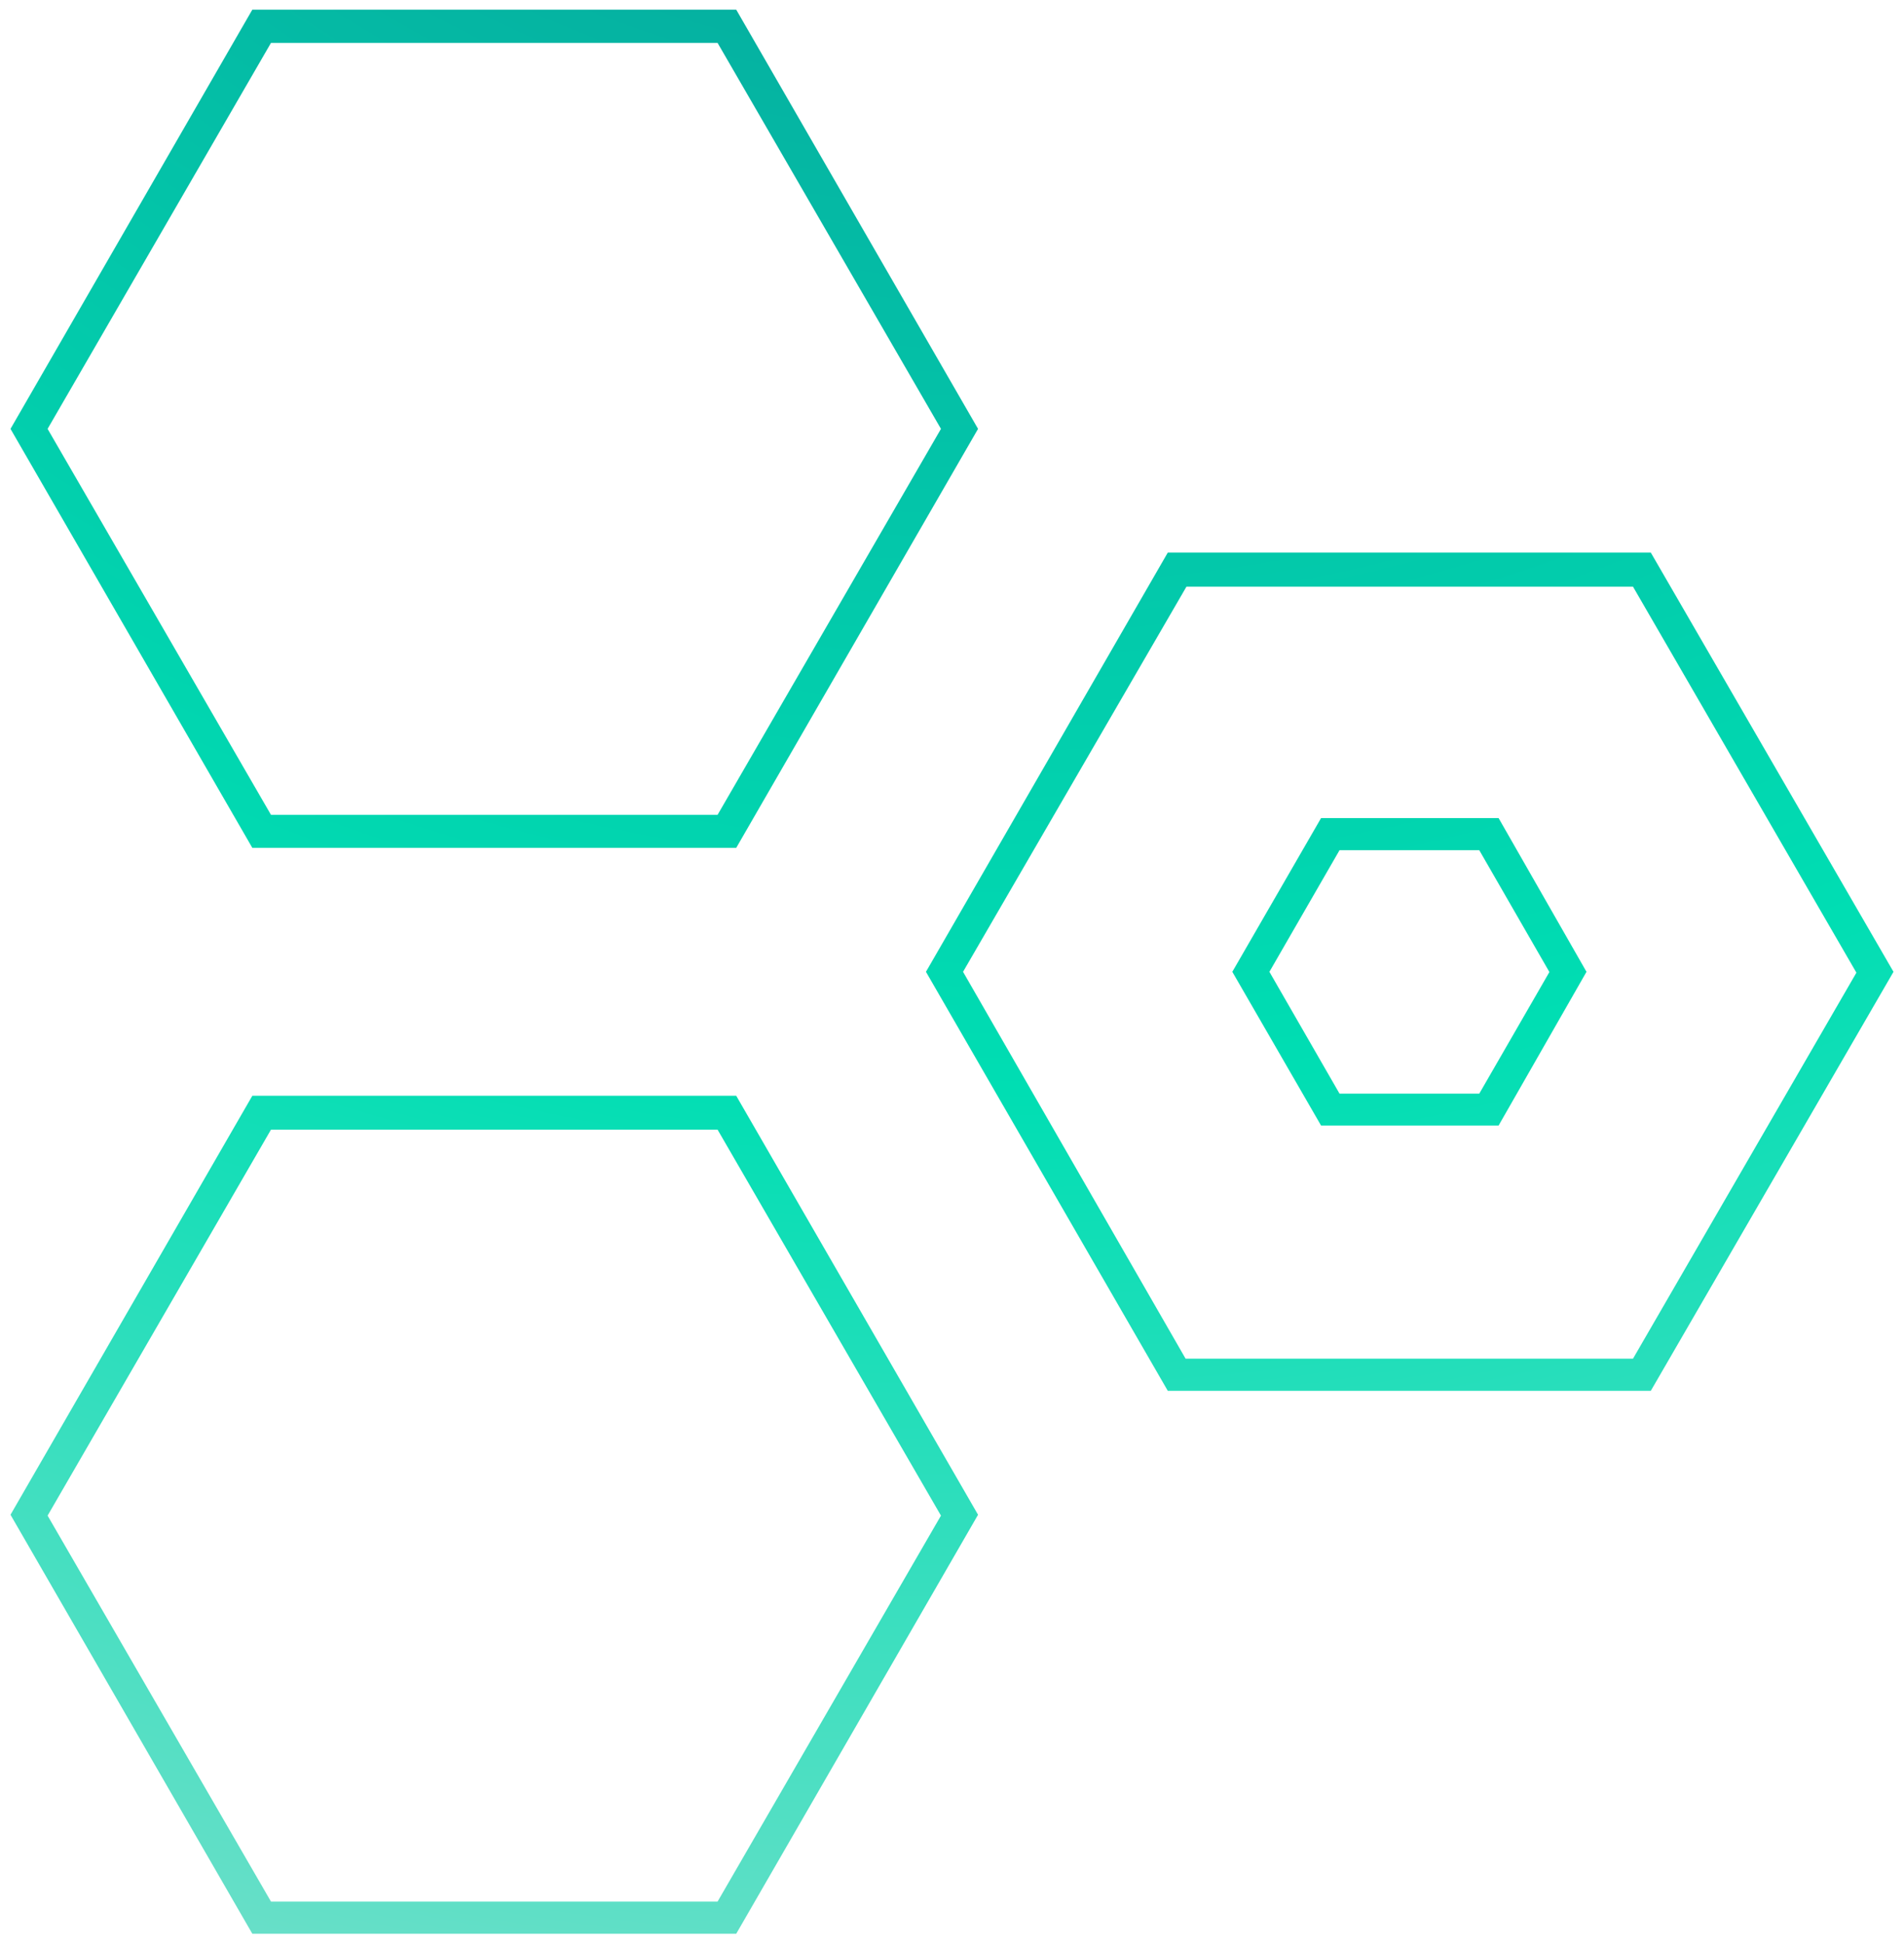 <?xml version="1.0" encoding="UTF-8"?> <svg xmlns="http://www.w3.org/2000/svg" xmlns:xlink="http://www.w3.org/1999/xlink" id="Layer_1" data-name="Layer 1" viewBox="0 0 88.81 90.64"> <defs> <style>.cls-1{fill:url(#radial-gradient);}</style> <radialGradient id="radial-gradient" cx="46.53" cy="-47" r="192.08" gradientUnits="userSpaceOnUse"> <stop offset="0" stop-color="#0b858f"></stop> <stop offset="0.51" stop-color="#00deb3"></stop> <stop offset="1" stop-color="#e0e0e0"></stop> </radialGradient> </defs> <path class="cls-1" d="M34.34,39.54H11.77L.49,20,11.77.45H34.34L45.62,20ZM12.64,38H33.47L43.89,20,33.47,2H12.64L2.22,20Z"></path> <path class="cls-1" d="M77,64.86H54.47L43.19,45.32,54.47,25.77H77L88.32,45.32Zm-21.7-1.5H76.17l10.42-18-10.42-18H55.34L44.92,45.32Z"></path> <path class="cls-1" d="M34.34,90.18H11.77L.49,70.64,11.77,51.1H34.34L45.62,70.64Zm-21.7-1.5H33.47l10.42-18-10.42-18H12.64l-10.42,18Z"></path> <path class="cls-1" d="M69.9,52.49H61.62l-4.14-7.17,4.14-7.17H69.9L74,45.32ZM62.48,51H69l3.27-5.67L69,39.65H62.48l-3.27,5.67Z"></path> </svg> 